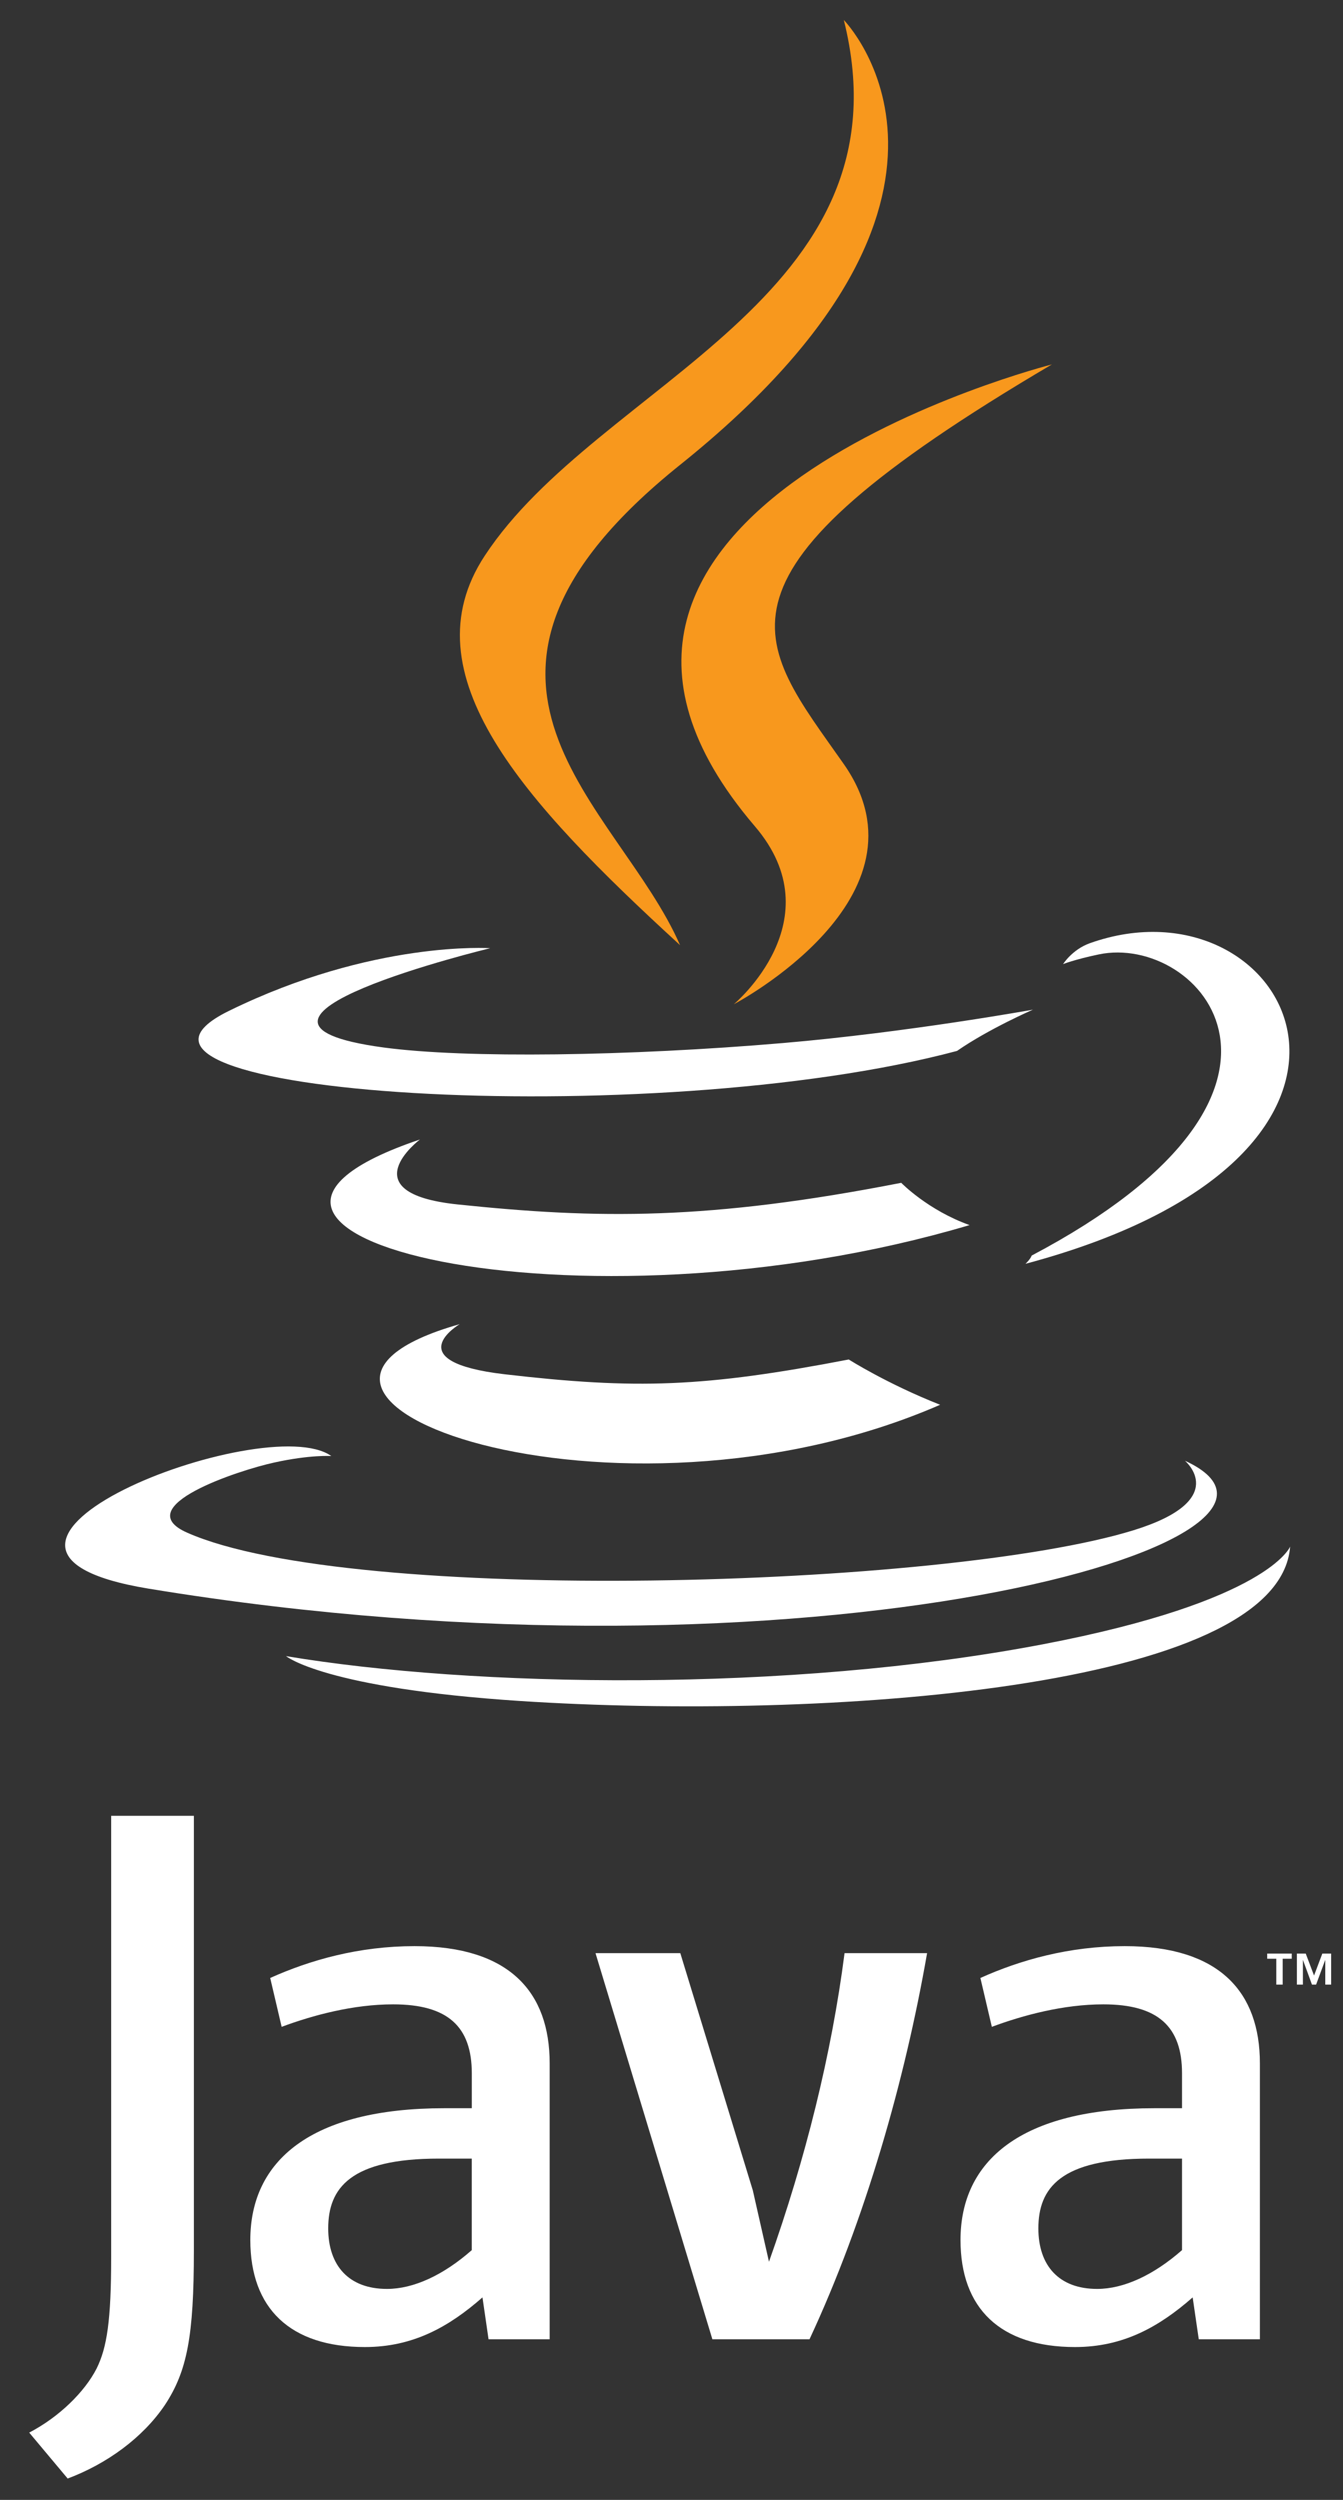 <?xml version="1.0" encoding="UTF-8"?> <svg xmlns="http://www.w3.org/2000/svg" width="36" height="67" viewBox="0 0 36 67" fill="none"><rect x="0" y="0" width="36" height="67" fill="#333333" stroke="none"/><g clip-path="url(#clip0_1109_4092)"><path d="M34.212 52.497H33.968V52.358H34.626V52.497H34.383V53.19H34.212V52.497ZM35.525 52.533H35.522L35.279 53.19H35.168L34.928 52.533H34.925V53.19H34.764V52.358H35.001L35.224 52.947L35.446 52.358H35.682V53.19H35.525V52.533H35.525Z" fill="white"></path><path d="M12.322 35.489C12.322 35.489 10.62 36.493 13.533 36.833C17.061 37.241 18.864 37.183 22.752 36.436C22.752 36.436 23.774 37.087 25.201 37.65C16.486 41.442 5.476 37.43 12.322 35.489Z" fill="white"></path><path d="M11.257 30.54C11.257 30.54 9.348 31.974 12.263 32.28C16.031 32.675 19.008 32.707 24.158 31.701C24.158 31.701 24.87 32.434 25.99 32.834C15.452 35.962 3.715 33.081 11.257 30.54Z" fill="white"></path><path d="M20.235 22.146C22.382 24.656 19.671 26.915 19.671 26.915C19.671 26.915 25.124 24.057 22.619 20.479C20.28 17.142 18.487 15.484 28.197 9.767C28.197 9.767 12.955 13.631 20.235 22.146Z" fill="#F8981D"></path><path d="M31.762 39.149C31.762 39.149 33.021 40.202 30.375 41.016C25.345 42.563 9.437 43.031 5.018 41.078C3.429 40.377 6.408 39.403 7.345 39.199C8.323 38.983 8.881 39.024 8.881 39.024C7.114 37.76 -2.538 41.504 3.978 42.577C21.748 45.502 36.371 41.259 31.762 39.149Z" fill="white"></path><path d="M13.14 25.413C13.14 25.413 5.048 27.364 10.275 28.073C12.481 28.373 16.88 28.305 20.978 27.956C24.326 27.67 27.689 27.06 27.689 27.06C27.689 27.06 26.508 27.573 25.654 28.166C17.437 30.359 1.563 29.339 6.133 27.095C9.998 25.198 13.14 25.413 13.14 25.413Z" fill="white"></path><path d="M27.656 33.65C36.009 29.244 32.147 25.009 29.451 25.58C28.79 25.719 28.496 25.84 28.496 25.84C28.496 25.84 28.741 25.45 29.209 25.281C34.542 23.378 38.644 30.895 27.488 33.872C27.488 33.872 27.617 33.755 27.656 33.65Z" fill="white"></path><path d="M22.619 0.536C22.619 0.536 27.245 5.234 18.232 12.457C11.004 18.252 16.584 21.556 18.229 25.331C14.01 21.466 10.913 18.065 12.991 14.899C16.039 10.251 24.486 7.998 22.619 0.536Z" fill="#F8981D"></path><path d="M13.961 45.59C21.979 46.111 34.291 45.301 34.583 41.45C34.583 41.45 34.022 42.91 27.956 44.069C21.113 45.376 12.672 45.224 7.667 44.386C7.667 44.386 8.691 45.247 13.961 45.59Z" fill="white"></path><path d="M12.647 60.306C11.89 60.972 11.091 61.346 10.374 61.346C9.351 61.346 8.798 60.723 8.798 59.724C8.798 58.643 9.391 57.853 11.767 57.853H12.646V60.306M14.734 62.696V55.297C14.734 53.407 13.672 52.159 11.111 52.159C9.616 52.159 8.307 52.534 7.243 53.012L7.55 54.322C8.388 54.009 9.472 53.719 10.537 53.719C12.012 53.719 12.647 54.322 12.647 55.568V56.503H11.91C8.327 56.503 6.71 57.916 6.71 60.035C6.71 61.865 7.775 62.904 9.781 62.904C11.071 62.904 12.033 62.364 12.933 61.573L13.096 62.696H14.734V62.696Z" fill="white"></path><path d="M21.699 62.696H19.096L15.963 52.347H18.236L20.18 58.706L20.613 60.618C21.596 57.853 22.291 55.048 22.639 52.347H24.851C24.258 55.755 23.192 59.495 21.699 62.696Z" fill="white"></path><path d="M31.685 60.306C30.927 60.972 30.127 61.346 29.41 61.346C28.388 61.346 27.834 60.723 27.834 59.724C27.834 58.643 28.428 57.853 30.804 57.853H31.685V60.306ZM33.772 62.696V55.297C33.772 53.407 32.707 52.159 30.149 52.159C28.654 52.159 27.343 52.534 26.28 53.012L26.587 54.322C27.425 54.009 28.512 53.719 29.575 53.719C31.049 53.719 31.685 54.322 31.685 55.568V56.503H30.947C27.363 56.503 25.747 57.916 25.747 60.035C25.747 61.865 26.811 62.904 28.817 62.904C30.107 62.904 31.069 62.364 31.97 61.573L32.134 62.696H33.772V62.696Z" fill="white"></path><path d="M4.422 64.454C3.827 65.336 2.866 66.033 1.814 66.428L0.783 65.197C1.584 64.78 2.271 64.106 2.59 63.479C2.866 62.921 2.98 62.202 2.98 60.482V48.666H5.197V60.32C5.197 62.619 5.016 63.548 4.422 64.454Z" fill="white"></path></g><defs><clipPath id="clip0_1109_4092"><rect width="36" height="67" fill="white"></rect></clipPath></defs></svg> 